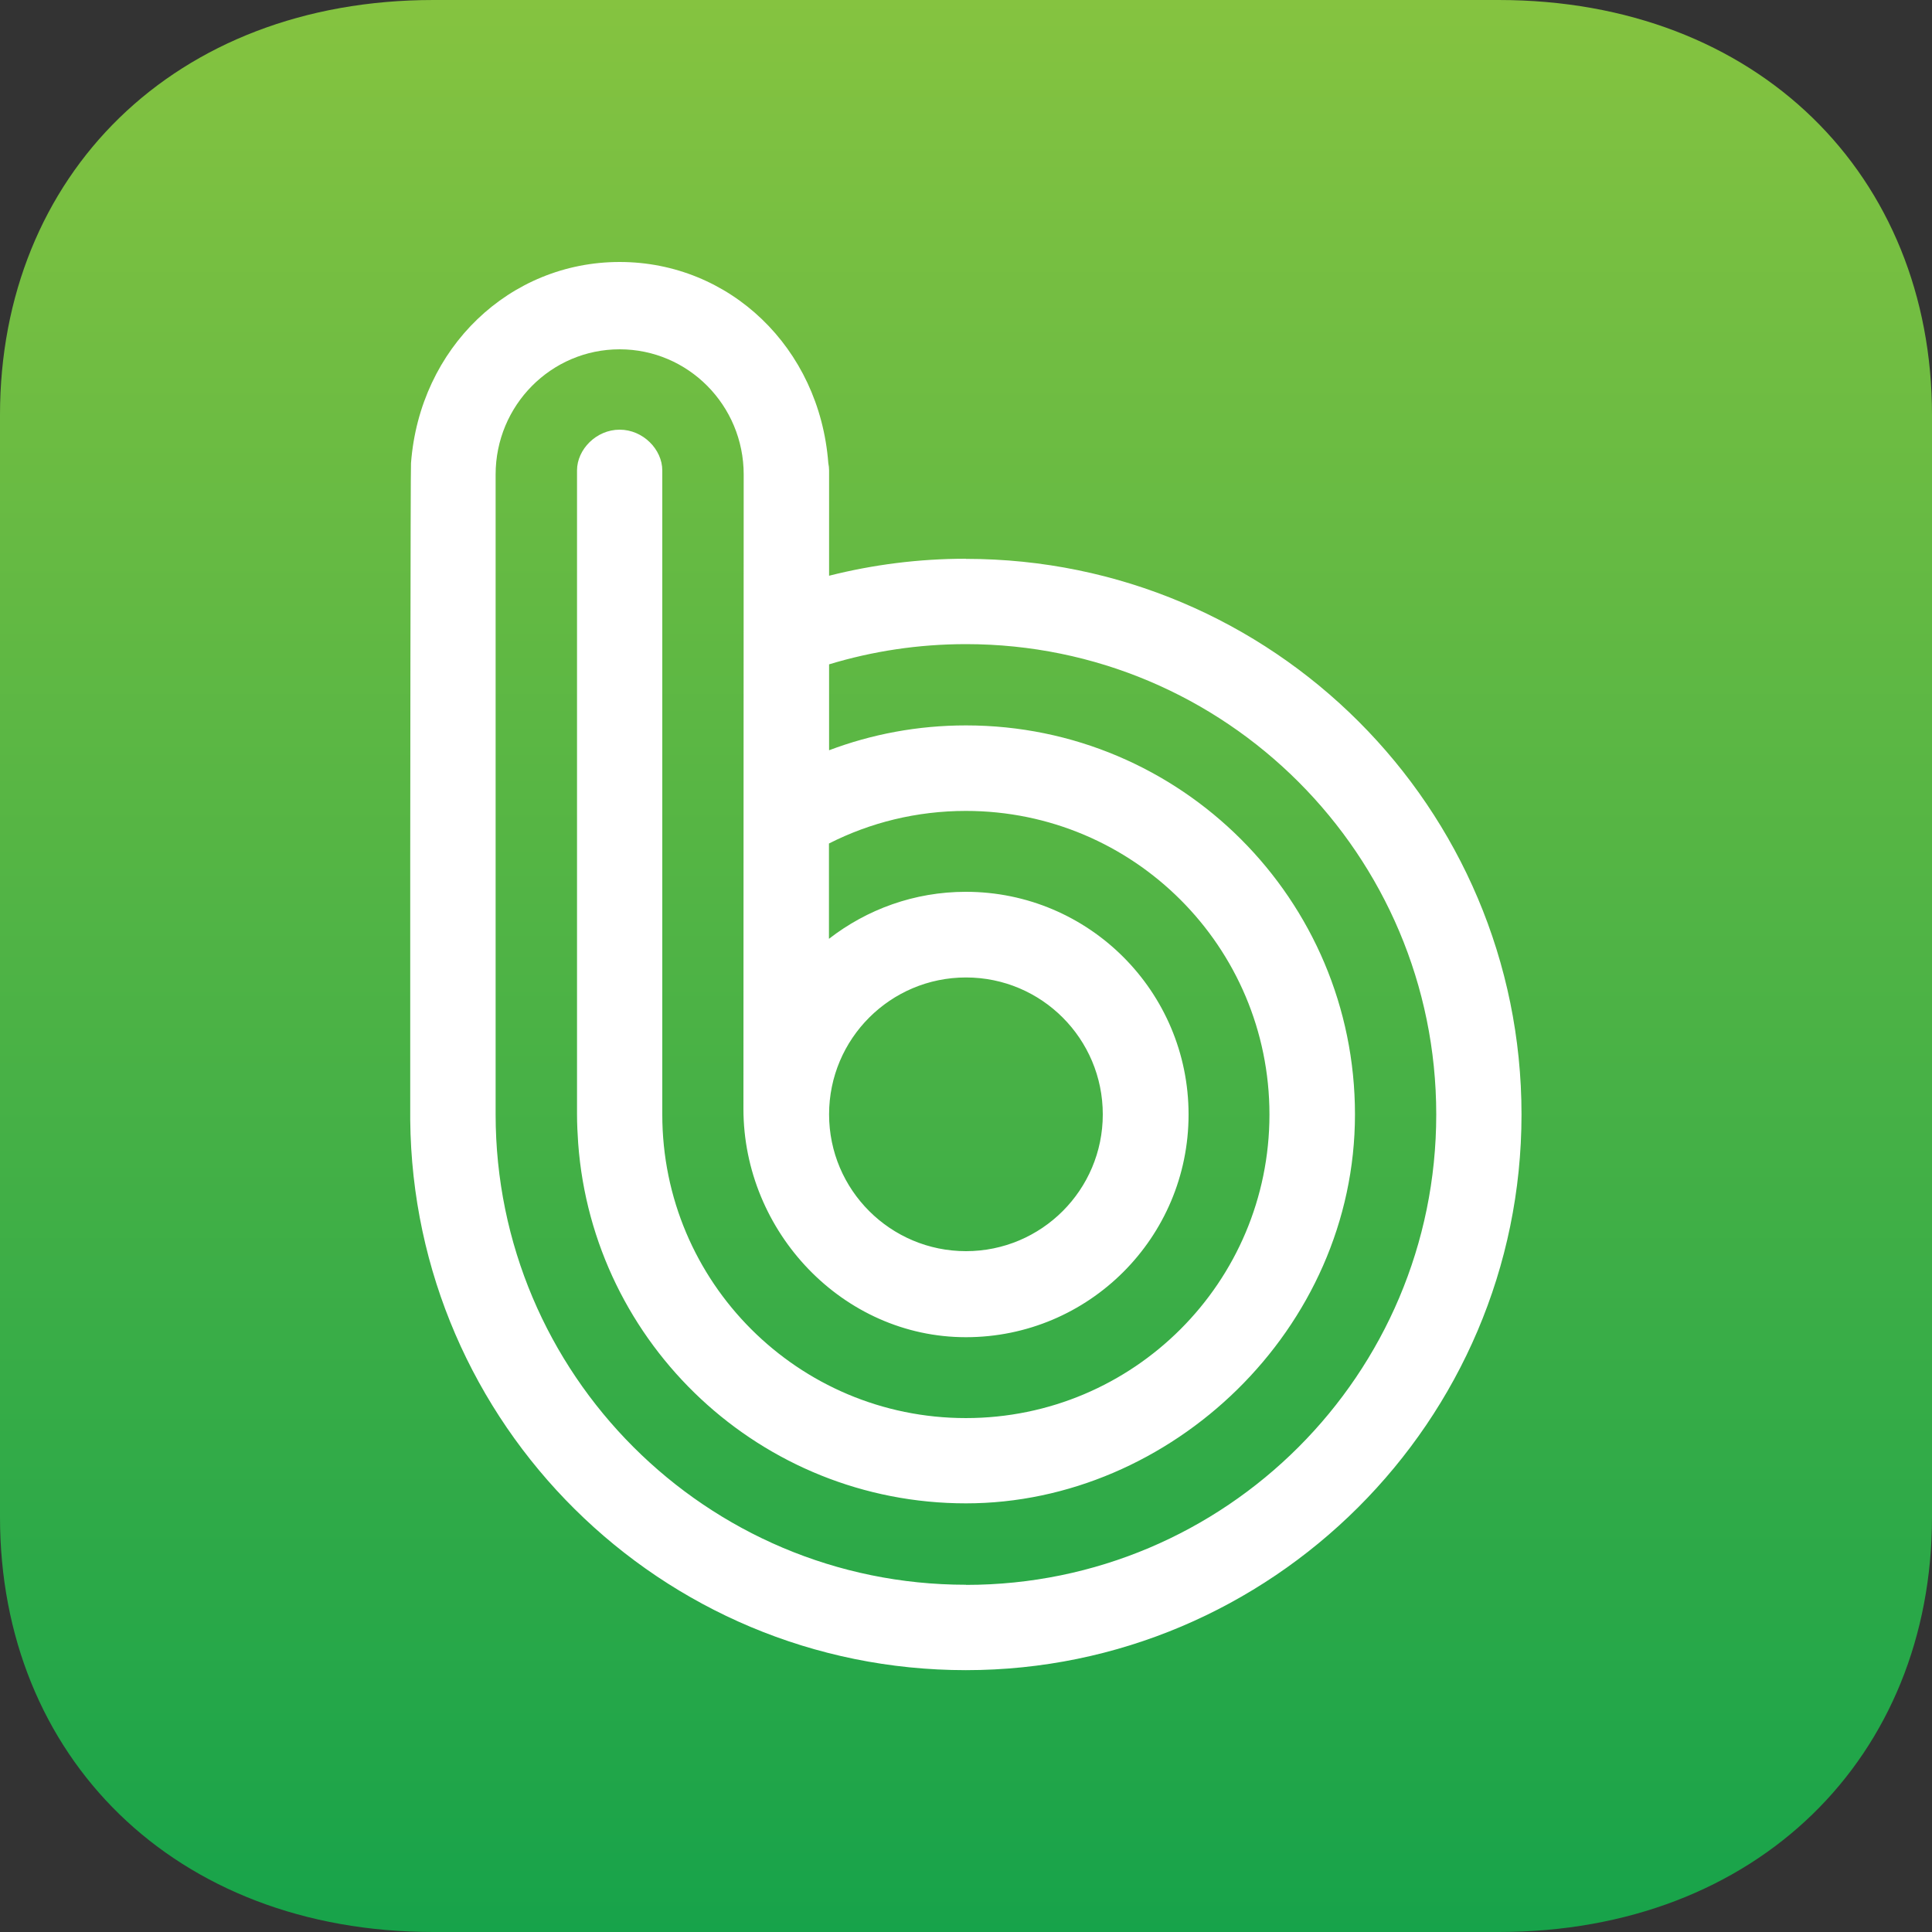 <?xml version="1.0" encoding="UTF-8"?>
<svg id="Layer_1" data-name="Layer 1" xmlns="http://www.w3.org/2000/svg" xmlns:xlink="http://www.w3.org/1999/xlink" viewBox="0 0 150 150">
  <rect x="0" y="0" width="150" height="150" fill="#333333" stroke="none"/>
  <defs>
    <style>
      .cls-1 {
        fill: #fff;
      }

      .cls-2 {
        fill: url(#linear-gradient);
      }
    </style>
    <linearGradient id="linear-gradient" x1="75" y1="0" x2="75" y2="150" gradientUnits="userSpaceOnUse">
      <stop offset="0" stop-color="#85c340"/>
      <stop offset="1" stop-color="#17a34a"/>
    </linearGradient>
  </defs>
  <path class="cls-2" d="M116.35,0H33.65C13.51,0,0,13.65,0,32.22V117.79c0,18.57,13.51,32.21,33.65,32.21H116.35c20.14,0,33.65-13.65,33.65-32.21V32.22C150,13.65,136.49,0,116.35,0Z"/>
  <path class="cls-1" d="M75,43.38c-3.67,0-7.23,.46-10.63,1.32v-8.18c0-.18-.02-.37-.06-.56-.68-8.98-7.67-15.62-16.2-15.62s-15.52,6.64-16.2,15.62c-.04,.18-.06,30.7-.06,30.7v19.86c0,.14,0,.28,0,.42,.22,23.63,19.45,42.73,43.14,42.73s43.14-19.32,43.14-43.14-19.32-43.14-43.14-43.14Zm0,79.66c-20.17,0-36.52-16.35-36.52-36.52V36.84c0-5.37,4.31-9.72,9.63-9.72s9.63,4.35,9.63,9.72l-.02,49.25c0,9.55,7.72,17.73,17.27,17.73s17.29-7.74,17.29-17.29-7.74-17.29-17.29-17.29c-4.01,0-7.69,1.37-10.63,3.65v-7.4c3.19-1.62,6.8-2.53,10.63-2.53,13.02,0,23.57,10.55,23.57,23.57s-10.55,23.57-23.57,23.57-23.57-10.55-23.57-23.57V36.52c0-1.62-1.49-3.16-3.31-3.16s-3.31,1.54-3.31,3.16v50c0,.76,.04,1.51,.09,2.25,1.15,15.62,14.19,27.95,30.11,27.95s30.2-13.52,30.2-30.2-13.52-30.2-30.2-30.2c-3.74,0-7.32,.68-10.63,1.93v-6.67c3.36-1.02,6.93-1.57,10.63-1.57,20.16,0,36.51,16.35,36.51,36.52s-16.35,36.52-36.51,36.52Zm-10.63-36.52c0-5.87,4.76-10.63,10.63-10.63s10.62,4.76,10.62,10.63-4.76,10.62-10.62,10.62-10.63-4.75-10.63-10.62Z"/>
</svg>